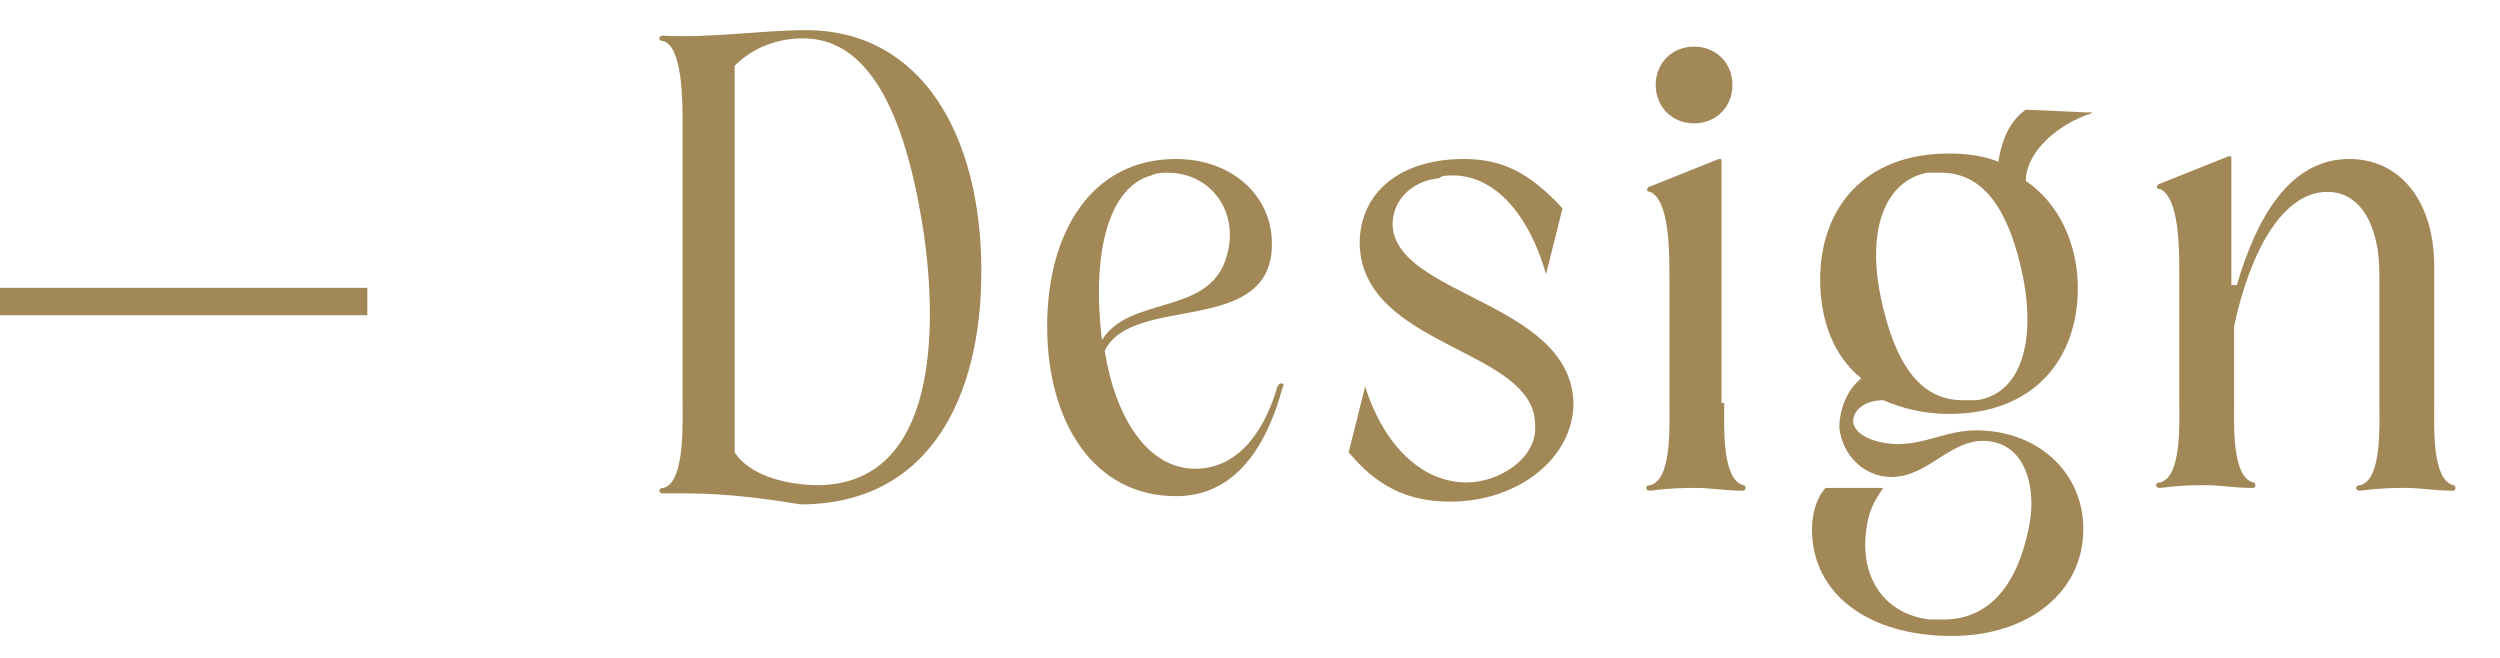 <?xml version="1.0" encoding="utf-8"?>
<!-- Generator: Adobe Illustrator 28.0.0, SVG Export Plug-In . SVG Version: 6.00 Build 0)  -->
<svg version="1.1" id="レイヤー_1" xmlns="http://www.w3.org/2000/svg" xmlns:xlink="http://www.w3.org/1999/xlink" x="0px"
	 y="0px" width="91.2px" height="24px" viewBox="0 0 91.2 24" style="enable-background:new 0 0 91.2 24;" xml:space="preserve">
<style type="text/css">
	.st0{enable-background:new    ;}
	.st1{fill:#A28857;}
	.st2{fill:none;stroke:#A28857;}
</style>
<g id="text_design" transform="translate(-660 -2429)">
	<g class="st0">
		<path class="st1" d="M685.1,2447c-0.3,0-0.6,0-0.9,0c-0.2,0-0.2-0.2,0-0.2c0.8-0.2,0.7-2.4,0.7-3.3v-10c0-0.8,0-2.8-0.7-3
			c-0.2,0-0.2-0.2,0-0.2c1.7,0.1,3.6-0.2,5.2-0.2c4.2,0,6.4,3.8,6.4,8.8c0,4.6-1.9,8.5-6.6,8.5C688,2447.2,686.5,2447,685.1,2447z
			 M686.8,2431.4v14.1c0.5,0.8,1.8,1.2,3.1,1.2c4.3-0.1,4.3-5.7,3.8-9.2c-0.6-3.9-1.8-7.1-4.4-7.1
			C688.4,2430.4,687.5,2430.7,686.8,2431.4z"/>
		<path class="st1" d="M702.9,2434.8c2,0,3.5,1.3,3.5,3.1c0,3.4-5.1,1.8-6.1,3.9c0.4,2.5,1.6,4.3,3.3,4.3s2.6-1.6,3-3
			c0.1-0.2,0.3-0.1,0.2,0c-0.7,2.6-2,4-3.9,4c-3,0-4.7-2.7-4.7-6.2C698.2,2437.5,699.8,2434.8,702.9,2434.8z M700.2,2441.4
			c1-1.6,3.8-0.9,4.5-2.9c0.6-1.7-0.5-3.2-2.1-3.2c-0.2,0-0.4,0-0.6,0.1C700.5,2435.8,699.8,2438.1,700.2,2441.4z"/>
		<path class="st1" d="M710.8,2437.2c0.1,2.6,6.5,2.8,6.6,6.5c0,2-2,3.6-4.5,3.6c-1.6,0-2.7-0.6-3.7-1.8l0.6-2.4
			c0.7,2.2,2.1,3.5,3.7,3.5c1.2,0,2.6-0.9,2.5-2.1c0-2.8-6.3-2.8-6.4-6.6c0-1.9,1.5-3.1,3.8-3.1c1.4,0,2.4,0.5,3.6,1.8l-0.6,2.4
			c-0.7-2.4-2-3.6-3.4-3.6c-0.2,0-0.4,0-0.5,0.1C711.5,2435.6,710.8,2436.3,710.8,2437.2z"/>
		<path class="st1" d="M722.9,2443.7c0,0.8-0.1,2.8,0.7,3c0.1,0,0.1,0.2,0,0.2c-0.7,0-1.2-0.1-1.7-0.1s-0.9,0-1.7,0.1
			c-0.2,0-0.2-0.2,0-0.2c0.8-0.2,0.7-2.2,0.7-3v-4.7c0-0.8,0-2.7-0.7-3c-0.2,0-0.1-0.2,0-0.2l2.5-1c0.1,0,0.1,0,0.1,0.1v8.8H722.9z
			 M721.8,2430.7c0.8,0,1.4,0.6,1.4,1.4c0,0.8-0.6,1.4-1.4,1.4c-0.8,0-1.4-0.6-1.4-1.4C720.4,2431.3,721,2430.7,721.8,2430.7z"/>
		<path class="st1" d="M733.9,2433l2.2,0.1c0.3,0,0.3,0,0,0.1c-1.3,0.5-2.2,1.5-2.2,2.4c1.2,0.8,1.9,2.3,1.9,3.9
			c0,2.6-1.6,4.6-4.7,4.6c-0.9,0-1.7-0.2-2.4-0.5c-0.6,0-1.1,0.3-1.1,0.8c0.1,0.6,1.1,0.8,1.6,0.8c1.1,0,1.8-0.5,2.9-0.5
			c2.2,0,3.9,1.5,3.9,3.6c0,2.3-2,3.9-4.8,3.9c-3,0-5.1-1.5-5.1-3.9c0-0.6,0.2-1.2,0.5-1.5h2.1c-0.2,0.3-0.5,0.7-0.6,1.4
			c-0.3,1.8,0.6,3.2,2.3,3.4c0.2,0,0.3,0,0.5,0c1.4,0,2.6-0.9,3.1-3.3c0.3-1.3,0-3-1.4-3.2s-2.2,1.3-3.6,1.3c-1,0-1.8-0.8-1.9-1.8
			c0-0.7,0.3-1.4,0.8-1.8c-1-0.8-1.5-2.1-1.5-3.6c0-2.6,1.6-4.6,4.7-4.6c0.7,0,1.3,0.1,1.8,0.3C733,2434.3,733.2,2433.5,733.9,2433z
			 M728.6,2439.8c0.5,2.4,1.4,3.8,3,3.8c0.2,0,0.3,0,0.5,0c1.5-0.2,2.2-1.9,1.7-4.5c-0.5-2.4-1.4-3.8-3-3.8c-0.2,0-0.3,0-0.5,0
			C728.8,2435.6,728.1,2437.3,728.6,2439.8z"/>
		<path class="st1" d="M741.6,2439.4c0.7-2.4,1.9-4.6,4.1-4.6c1.9,0,3.1,1.6,3.1,3.9v5c0,0.8-0.1,2.8,0.7,3c0.1,0,0.1,0.2,0,0.2
			c-0.7,0-1.2-0.1-1.7-0.1s-0.9,0-1.7,0.1c-0.2,0-0.2-0.2,0-0.2c0.8-0.2,0.7-2.2,0.7-3v-4.7c0-1.8-0.7-3-1.9-3
			c-1.6,0-2.8,2.1-3.4,4.9v2.7c0,0.8-0.1,2.8,0.7,3c0.1,0,0.1,0.2,0,0.2c-0.7,0-1.2-0.1-1.7-0.1s-0.9,0-1.7,0.1
			c-0.2,0-0.2-0.2,0-0.2c0.8-0.2,0.7-2.2,0.7-3v-4.7c0-0.8,0-2.7-0.7-3c-0.2,0-0.1-0.2,0-0.2l2.5-1c0.1,0,0.1,0,0.1,0.1v4.6H741.6z"
			/>
	</g>
	<path id="パス_108129" class="st2" d="M660,2440h13.4"/>
</g>
</svg>
